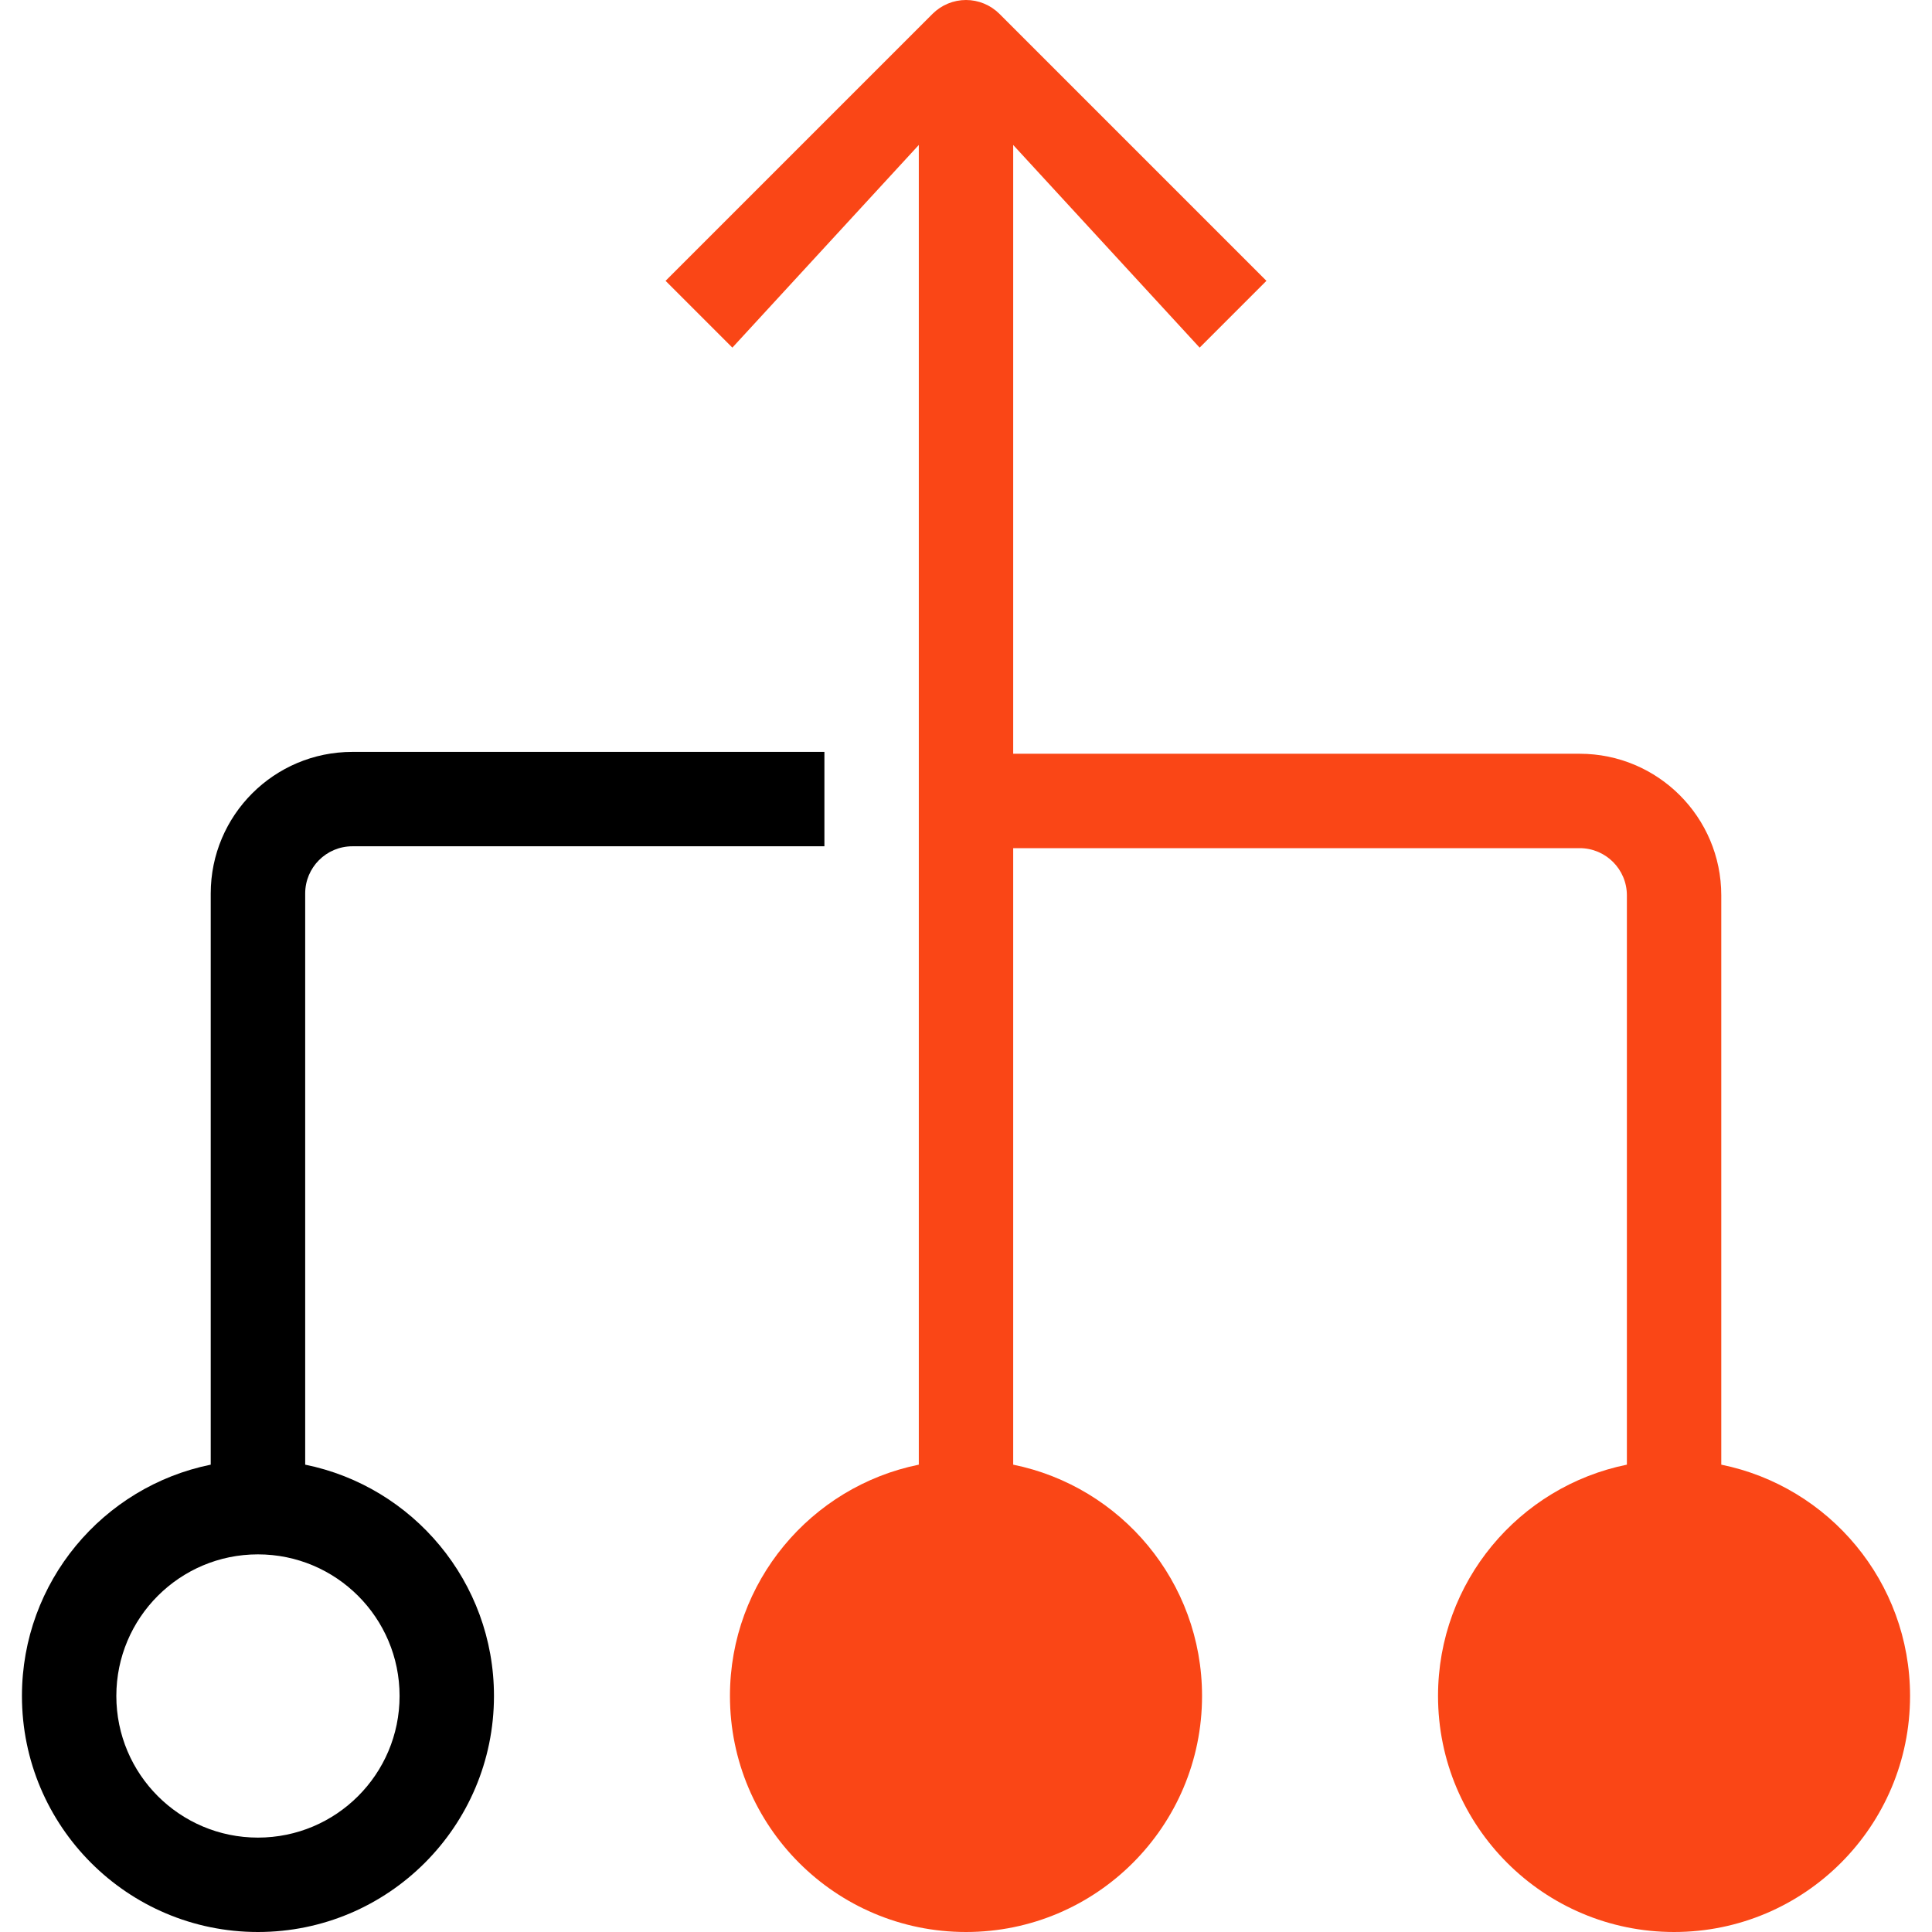 <svg width="28" height="28" viewBox="0 0 28 28" fill="none" xmlns="http://www.w3.org/2000/svg">
<path fill-rule="evenodd" clip-rule="evenodd" d="M3.054 21.227C1.493 21.544 0.318 22.924 0.318 24.579C0.318 26.468 1.849 28 3.738 28C5.627 28 7.159 26.468 7.159 24.579C7.159 22.925 5.984 21.544 4.423 21.227V12.949C4.423 12.572 4.729 12.265 5.107 12.265H11.948V10.897H5.107C3.973 10.897 3.054 11.816 3.054 12.949V21.227ZM1.686 24.579C1.686 25.713 2.605 26.632 3.738 26.632C4.872 26.632 5.791 25.713 5.791 24.579C5.791 23.446 4.872 22.527 3.738 22.527C2.605 22.527 1.686 23.446 1.686 24.579Z" fill="black"></path>
<path d="M13.316 2.101L10.614 5.038L9.646 4.07L13.516 0.2C13.645 0.072 13.819 0 14 0C14.181 0 14.355 0.072 14.484 0.2L18.354 4.07L17.386 5.038L14.684 2.101V10.924H22.894C24.027 10.924 24.946 11.843 24.946 12.976V21.227C26.507 21.544 27.682 22.924 27.682 24.579C27.682 26.468 26.151 28 24.262 28C22.373 28 20.841 26.468 20.841 24.579C20.841 22.924 22.016 21.544 23.578 21.227V12.976C23.578 12.598 23.271 12.292 22.894 12.292H14.684L14.684 21.227C16.245 21.544 17.421 22.924 17.421 24.579C17.421 26.468 15.889 28 14 28C12.111 28 10.579 26.468 10.579 24.579C10.579 22.924 11.755 21.544 13.316 21.227L13.316 2.101Z" fill="#FA4616"></path>
</svg>

